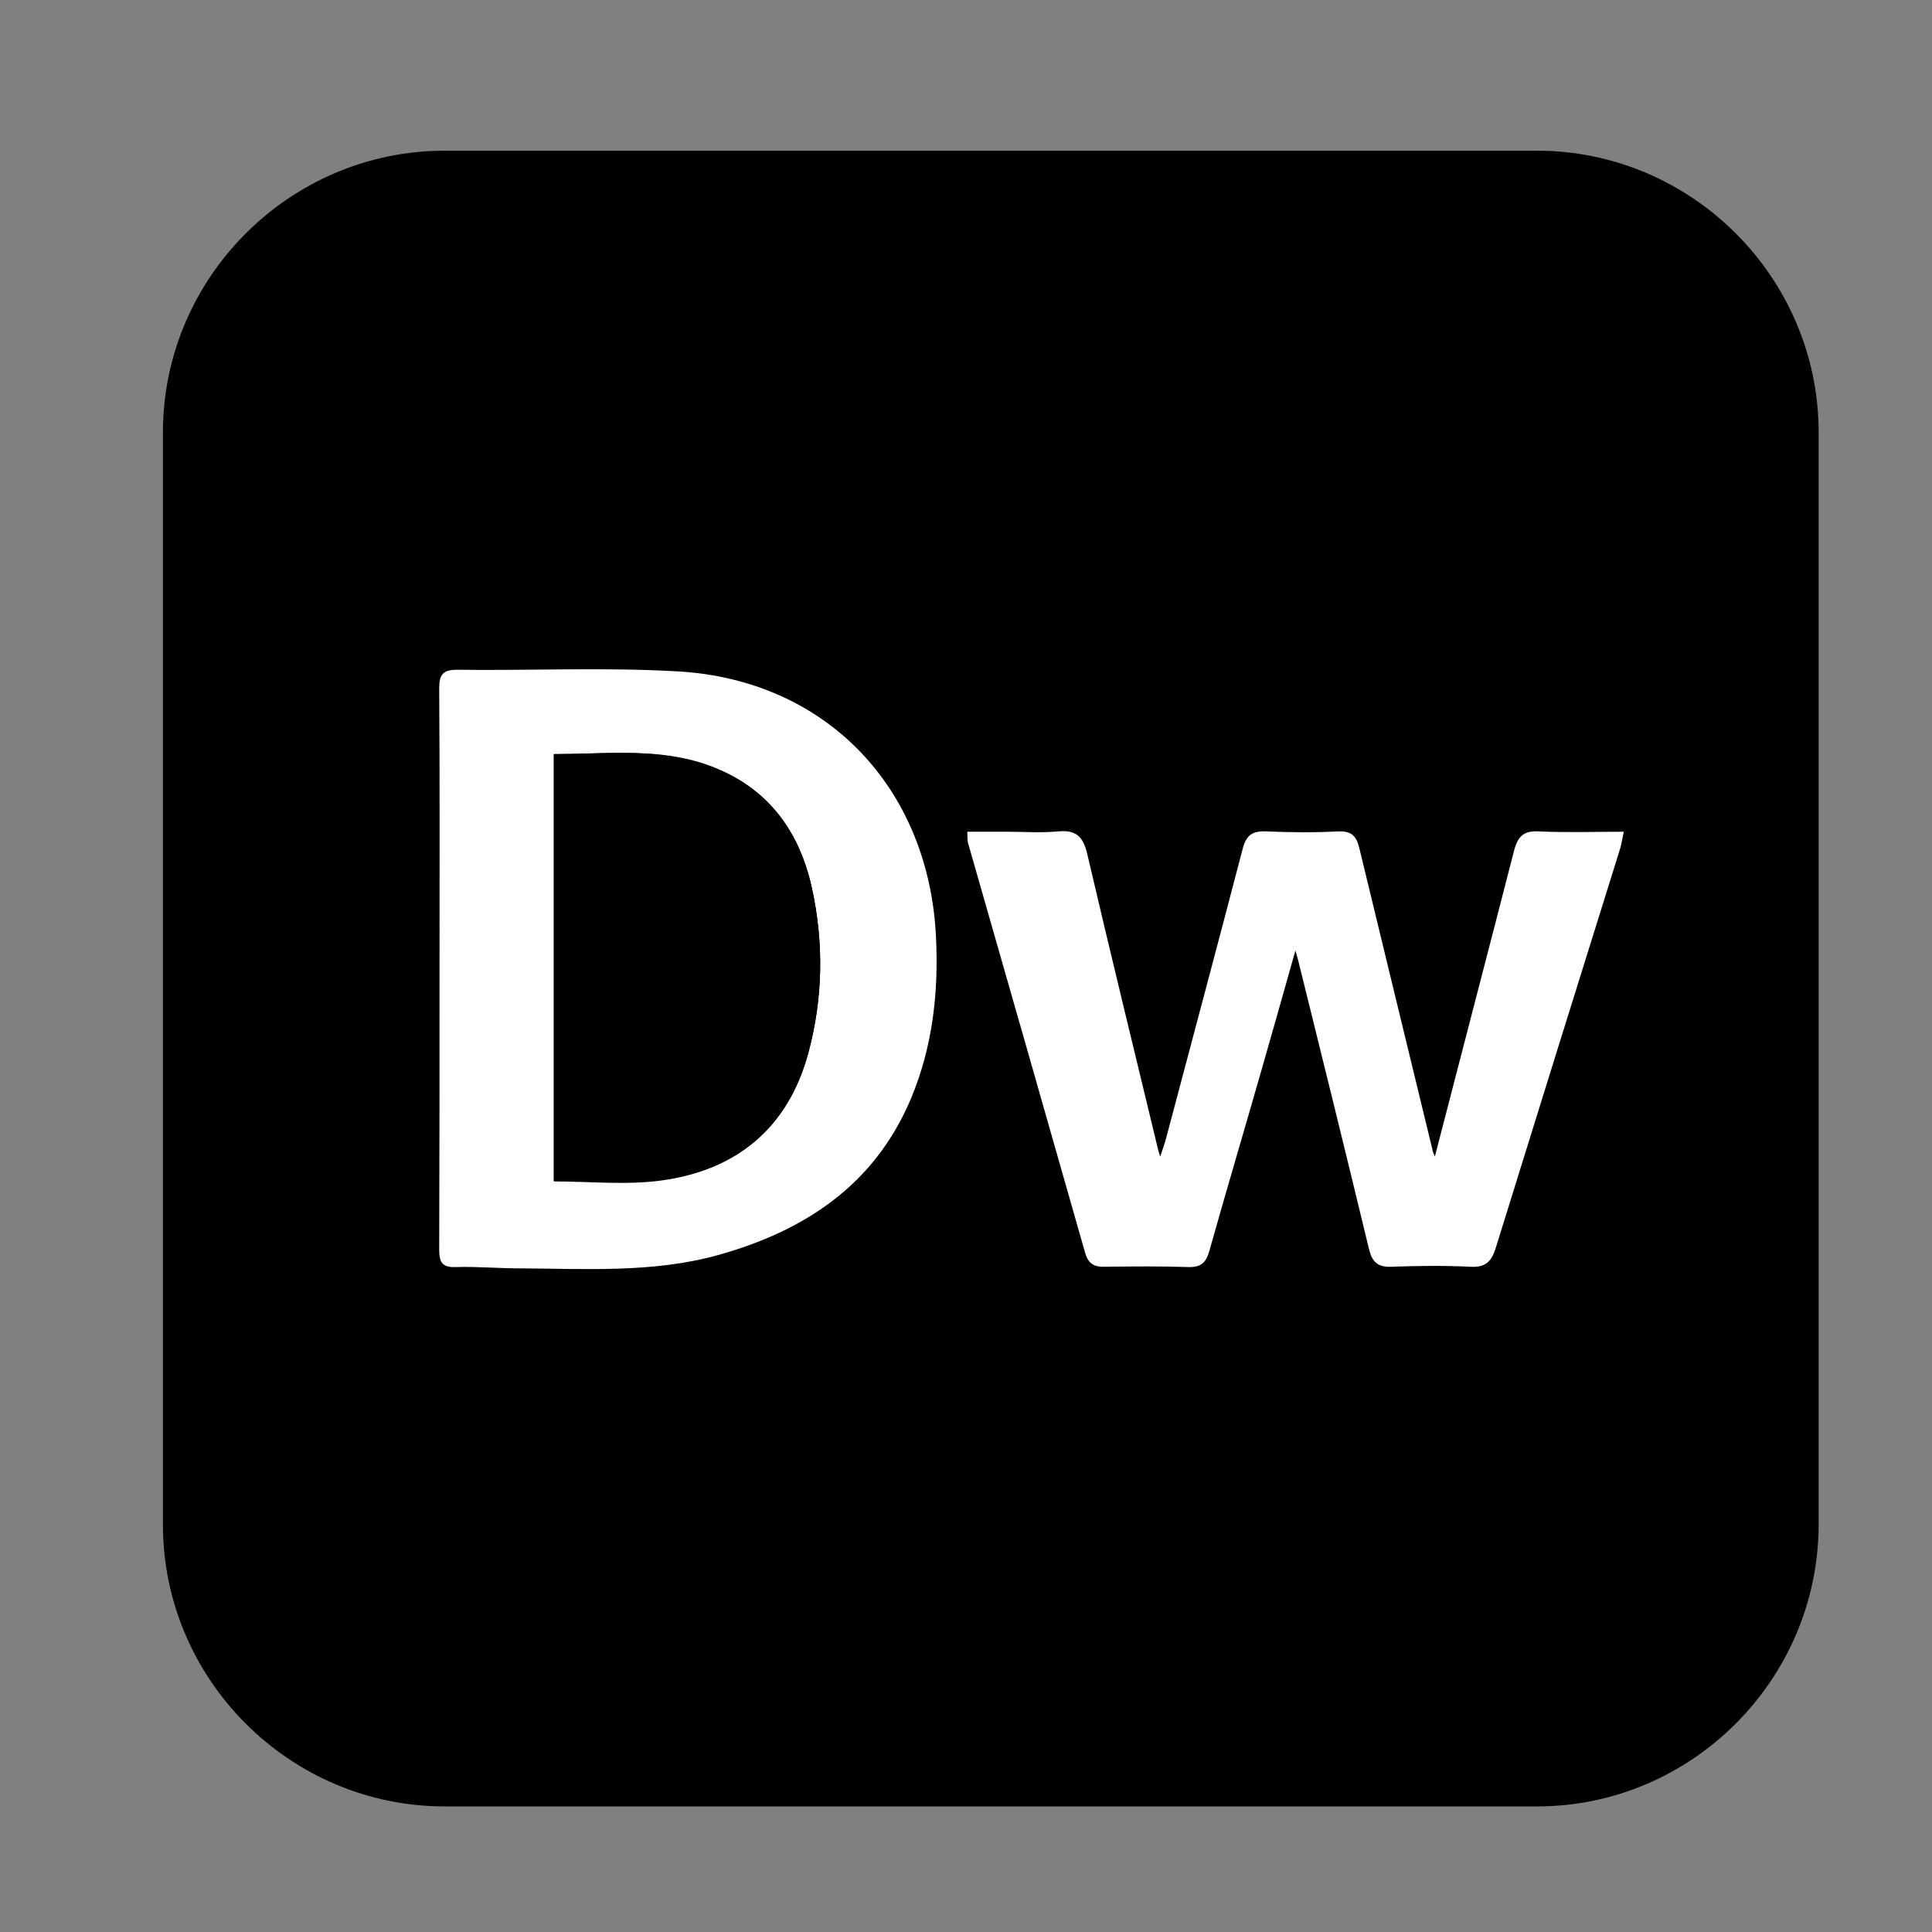 <svg xmlns="http://www.w3.org/2000/svg" xmlns:xlink="http://www.w3.org/1999/xlink" id="Layer_1" x="0px" y="0px" viewBox="0 0 60 60" style="enable-background:new 0 0 60 60;" xml:space="preserve"><rect x="0" y="0" width="60" height="60" fill="#808080" stroke="none"/><style type="text/css">	.st0{fill:#FFFFFF;}</style><g>	<path d="M47.73,56.1H13.81c-4.81,0-8.75-3.94-8.75-8.75V13.43c0-4.81,3.94-8.75,8.75-8.75h33.92c4.81,0,8.75,3.94,8.75,8.75v33.92  C56.47,52.16,52.54,56.1,47.73,56.1z"></path>	<g>		<path class="st0" d="M13.65,30.09c0-2.9,0.01-5.8-0.01-8.71c0-0.44,0.12-0.58,0.56-0.58c2.28,0.03,4.57-0.08,6.84,0.05   c4.63,0.26,7.82,3.63,8.03,8.28c0.08,1.72-0.11,3.39-0.78,4.99c-1.13,2.68-3.3,4.11-6,4.86c-2.03,0.56-4.11,0.42-6.17,0.41   c-0.65,0-1.31-0.06-1.96-0.04c-0.45,0.02-0.52-0.17-0.52-0.56C13.65,35.9,13.65,33,13.65,30.09z M17.2,23.42   c0,4.48,0,8.87,0,13.25c1.14,0,2.27,0.12,3.35-0.03c2.33-0.31,3.92-1.63,4.55-3.94c0.46-1.7,0.49-3.43,0.11-5.15   c-0.44-1.97-1.59-3.32-3.56-3.9C20.2,23.24,18.72,23.42,17.2,23.42z"></path>		<path class="st0" d="M44.56,35.92c0.82-3.18,1.65-6.34,2.46-9.5c0.12-0.46,0.31-0.63,0.79-0.6c0.85,0.04,1.69,0.01,2.62,0.01   c-0.05,0.21-0.07,0.38-0.12,0.54c-1.29,4.13-2.58,8.26-3.86,12.39c-0.13,0.42-0.32,0.61-0.79,0.58c-0.81-0.04-1.63-0.03-2.44,0   c-0.44,0.02-0.61-0.15-0.71-0.57c-0.71-2.95-1.44-5.9-2.17-8.85c-0.02-0.09-0.05-0.19-0.11-0.4c-0.38,1.34-0.72,2.56-1.07,3.77   c-0.53,1.85-1.08,3.7-1.6,5.55c-0.1,0.36-0.25,0.52-0.65,0.51c-0.87-0.03-1.73-0.02-2.6-0.01c-0.33,0.01-0.51-0.09-0.61-0.43   c-1.21-4.25-2.42-8.49-3.64-12.74c-0.02-0.08-0.01-0.17-0.02-0.34c0.43,0,0.83,0,1.23,0c0.53,0,1.06,0.04,1.59-0.01   c0.54-0.05,0.77,0.14,0.9,0.68c0.72,3.08,1.47,6.15,2.21,9.22c0.01,0.03,0.02,0.07,0.06,0.2c0.07-0.21,0.12-0.34,0.16-0.48   c0.8-3.02,1.61-6.04,2.4-9.07c0.11-0.43,0.3-0.57,0.73-0.55c0.74,0.03,1.49,0.04,2.23,0c0.43-0.02,0.58,0.15,0.67,0.54   c0.75,3.11,1.51,6.22,2.26,9.32C44.49,35.76,44.53,35.84,44.56,35.92z"></path>		<path d="M17.2,23.42c1.51,0,3-0.18,4.45,0.25c1.97,0.58,3.12,1.93,3.56,3.9c0.38,1.72,0.35,3.45-0.11,5.15   c-0.63,2.31-2.22,3.62-4.55,3.94c-1.09,0.15-2.21,0.03-3.35,0.03C17.2,32.29,17.2,27.9,17.2,23.42z"></path>	</g></g></svg>